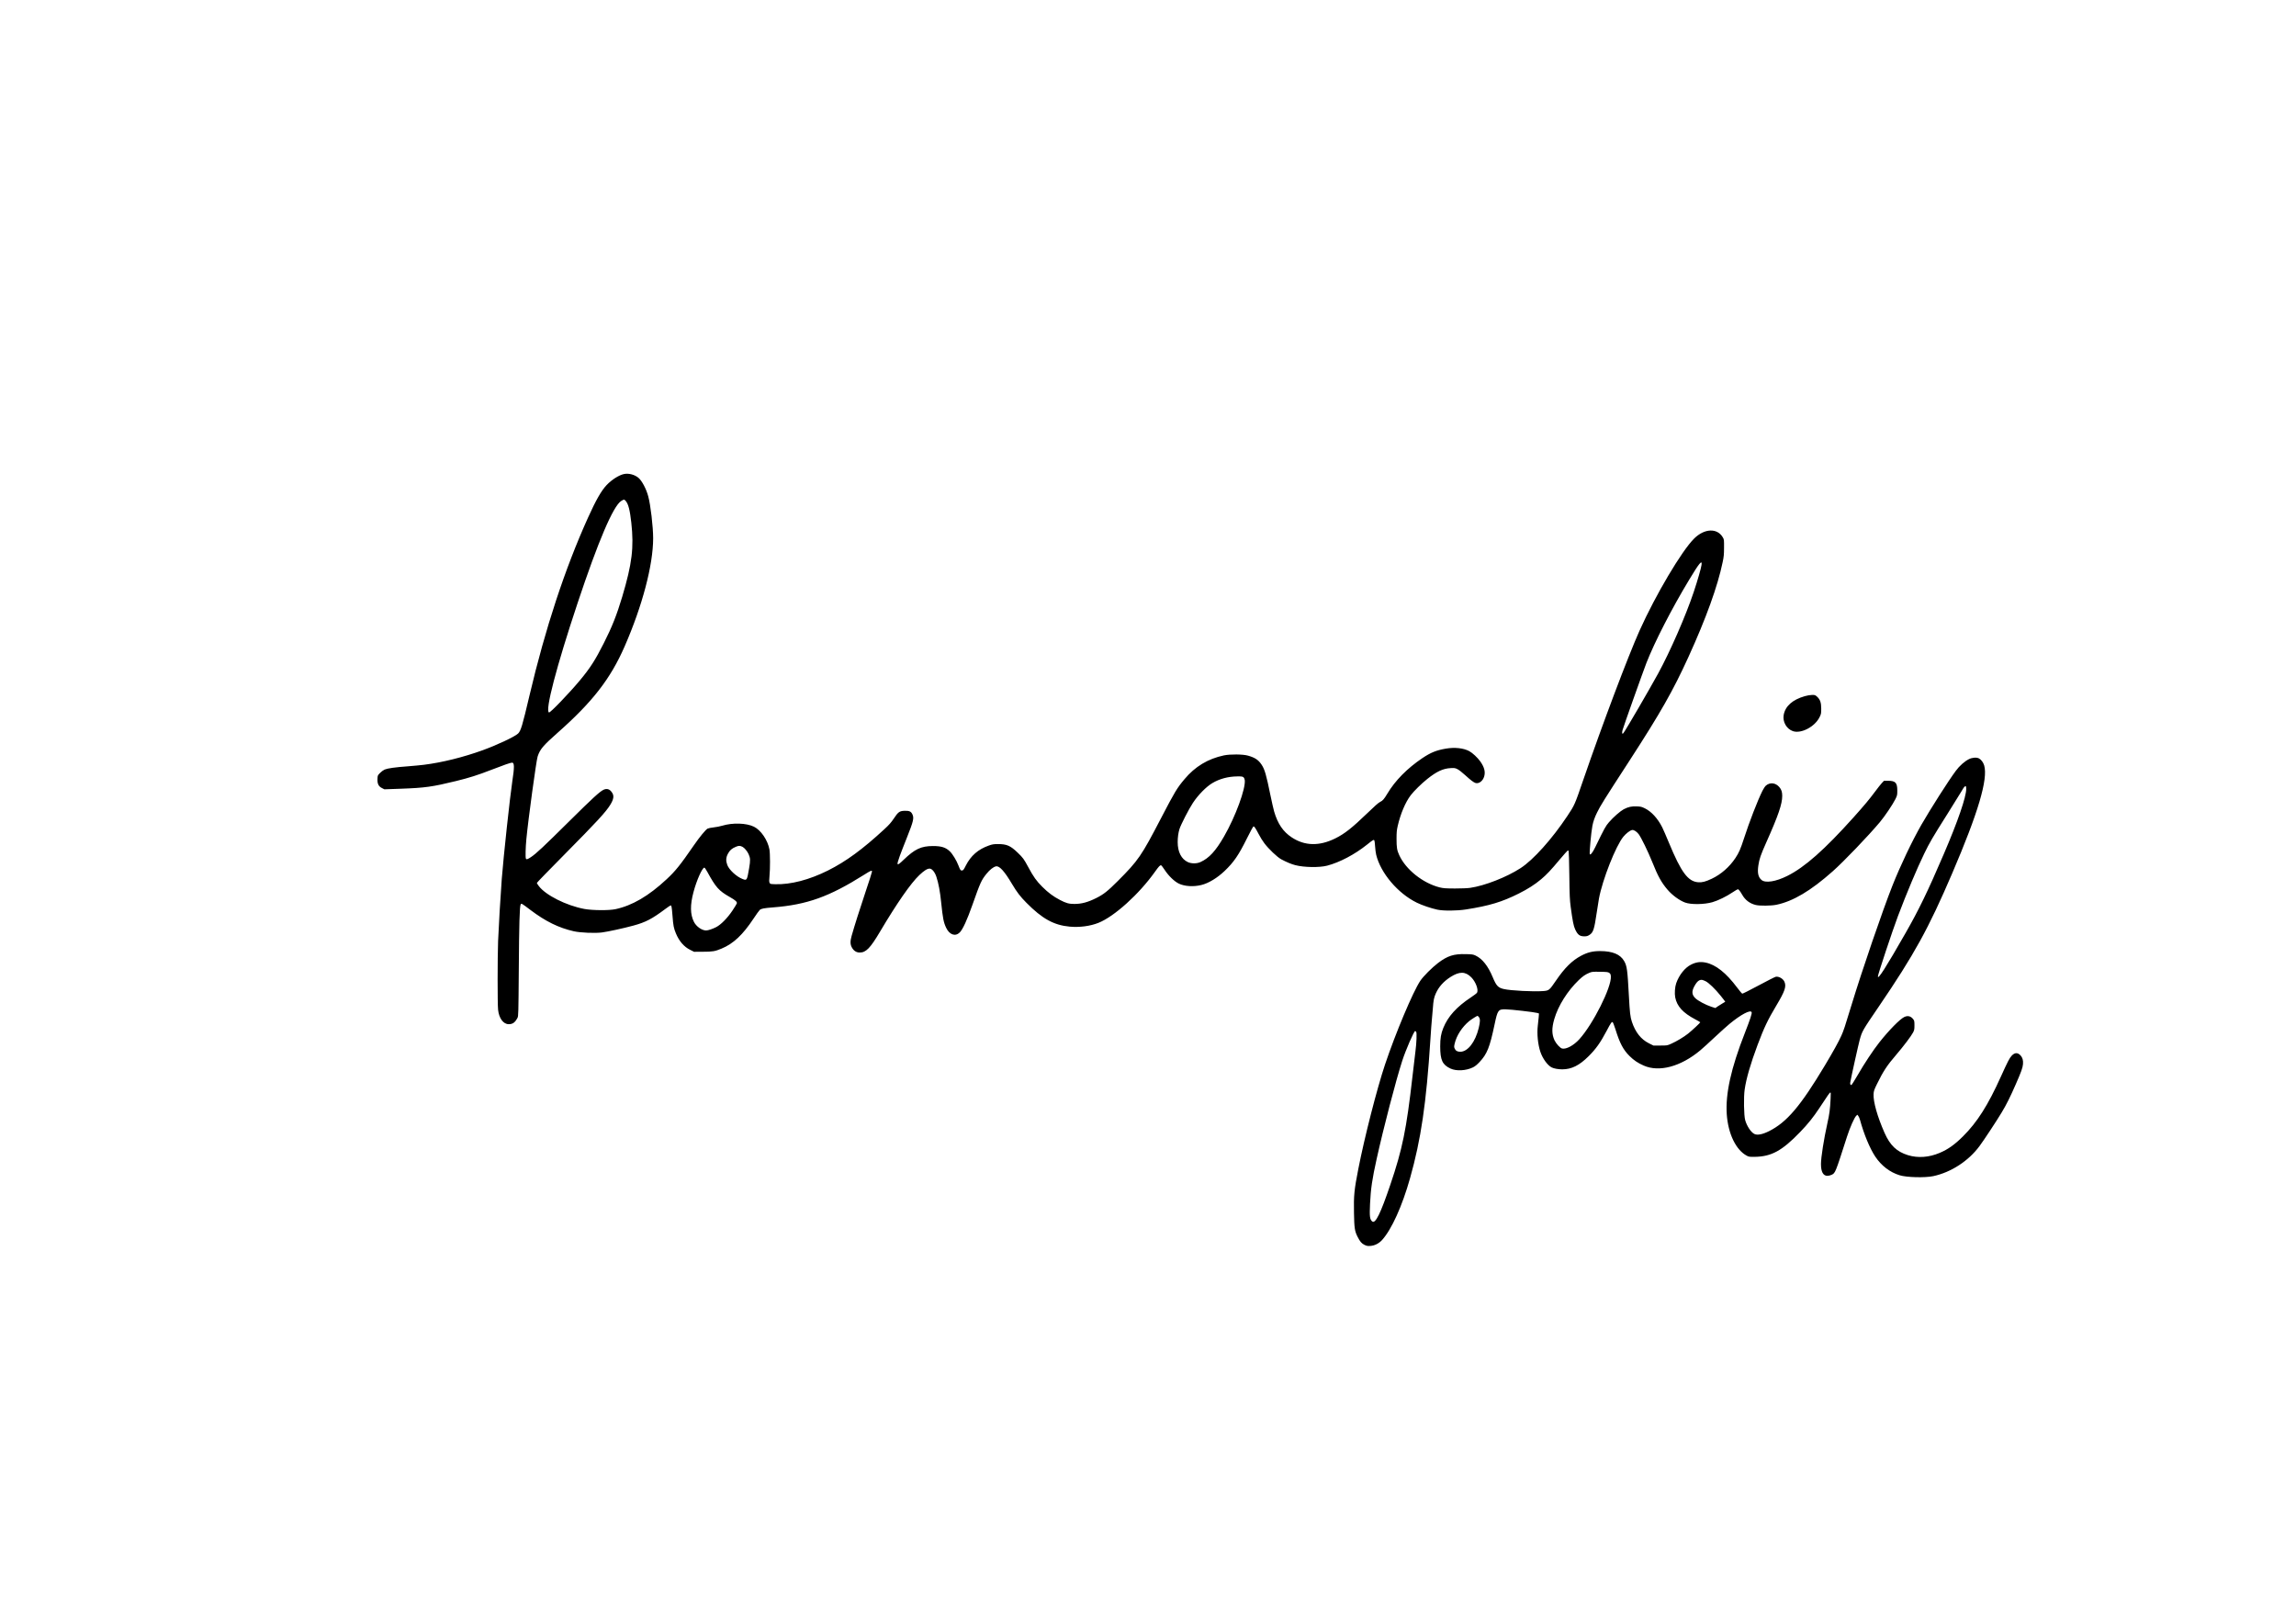 <?xml version="1.0" encoding="UTF-8" standalone="yes"?>
<svg version="1.0" xmlns="http://www.w3.org/2000/svg" width="3509pt" height="2480pt" viewBox="0 0 4679 3307" preserveAspectRatio="xMidYMid meet">
  <g transform="translate(0,3307) scale(0.1,-0.1)" fill="#000000" stroke="none">
    <path d="M12714 23410 c-100 -21 -248 -115 -350 -222 -109 -115 -219 -306
-383 -670 -471 -1044 -868 -2250 -1191 -3620 -146 -621 -176 -721 -233 -776
-65 -63 -428 -233 -722 -340 -396 -143 -822 -249 -1195 -296 -63 -8 -209 -22
-325 -31 -263 -19 -416 -41 -476 -66 -25 -11 -68 -42 -95 -70 -48 -49 -49 -50
-52 -122 -4 -98 22 -152 92 -186 l49 -25 336 12 c488 17 643 39 1126 157 265
65 443 121 715 227 246 96 396 148 426 148 47 0 48 -96 4 -379 -48 -319 -179
-1528 -215 -1991 -25 -326 -64 -990 -75 -1270 -12 -334 -13 -1275 0 -1395 18
-175 107 -295 217 -295 82 0 128 34 179 130 18 33 19 84 26 975 6 940 17 1295
38 1334 14 28 18 26 197 -110 311 -235 578 -366 888 -436 136 -30 427 -42 570
-24 129 17 441 85 646 141 246 67 378 136 649 339 52 39 100 71 106 71 19 0
23 -23 39 -218 15 -195 25 -246 68 -350 66 -160 166 -276 293 -338 l78 -39
181 1 c196 0 245 8 379 64 241 100 432 280 651 610 56 85 114 165 127 177 29
28 85 38 273 53 690 54 1144 217 1850 662 142 90 165 99 165 67 0 -13 -58
-196 -130 -408 -123 -369 -227 -695 -285 -901 -32 -113 -30 -178 9 -244 37
-63 90 -96 156 -96 128 0 215 90 414 426 343 579 627 987 801 1152 99 93 160
132 210 132 47 0 106 -71 137 -166 43 -128 77 -310 98 -526 33 -320 49 -403
101 -513 68 -144 188 -185 278 -95 61 62 149 252 259 565 159 451 181 500 286
630 68 84 140 140 193 151 70 14 172 -98 326 -358 100 -168 167 -256 296 -386
322 -325 557 -454 878 -484 204 -19 419 10 588 77 325 130 828 585 1152 1041
79 111 106 139 126 131 8 -3 40 -45 72 -94 79 -120 194 -232 287 -278 117 -57
302 -69 463 -28 146 36 323 144 472 286 188 180 285 322 455 665 68 137 125
242 133 242 18 0 41 -35 105 -156 28 -56 80 -140 115 -186 87 -116 264 -285
345 -328 106 -57 206 -99 285 -119 178 -47 492 -52 650 -11 256 67 562 228
811 427 127 102 140 109 152 86 5 -10 12 -65 15 -123 4 -58 13 -133 22 -168
90 -372 443 -789 830 -977 103 -51 290 -114 415 -141 125 -27 397 -25 585 4
481 76 732 152 1074 323 184 92 332 186 457 292 113 95 195 181 386 410 82 97
153 177 158 177 5 0 12 -6 17 -12 4 -7 11 -229 14 -493 5 -418 9 -501 28 -645
39 -289 59 -391 92 -460 51 -109 92 -140 187 -140 47 0 67 6 103 29 78 49 98
112 148 451 17 113 37 243 46 290 72 387 343 1073 498 1261 54 65 130 124 174
135 34 9 93 -27 136 -82 52 -68 191 -353 278 -569 115 -289 187 -419 312 -565
95 -111 239 -217 356 -261 120 -45 391 -41 559 7 114 33 283 115 406 198 54
36 105 66 112 66 15 0 48 -42 89 -114 61 -107 154 -177 275 -207 80 -20 314
-18 420 4 340 70 702 285 1150 683 226 200 725 721 960 1001 100 119 263 361
316 468 37 75 39 84 39 174 0 163 -37 201 -193 201 l-78 0 -40 -42 c-23 -24
-86 -104 -141 -178 -123 -165 -211 -270 -435 -521 -595 -663 -999 -1021 -1355
-1198 -231 -116 -446 -150 -524 -83 -69 57 -88 146 -65 299 20 134 46 208 165
476 242 542 321 774 321 938 0 82 -16 130 -59 180 -77 90 -191 102 -274 30
-18 -16 -50 -64 -71 -107 -97 -195 -267 -634 -374 -965 -72 -222 -104 -295
-177 -405 -120 -180 -291 -330 -480 -420 -130 -61 -195 -78 -279 -72 -208 17
-345 202 -595 805 -55 133 -117 275 -137 315 -90 179 -218 319 -351 385 -67
33 -86 38 -168 41 -105 5 -174 -11 -266 -59 -70 -38 -210 -160 -300 -264 -69
-80 -89 -116 -280 -509 -51 -107 -98 -166 -111 -142 -11 20 27 440 53 576 16
87 48 178 95 272 79 158 121 225 671 1073 624 963 877 1408 1191 2096 360 789
596 1442 698 1934 23 109 28 156 28 295 1 163 1 166 -26 212 -114 192 -374
181 -583 -26 -254 -251 -786 -1149 -1112 -1875 -236 -527 -754 -1900 -1145
-3036 -177 -516 -179 -520 -326 -741 -313 -471 -696 -898 -957 -1066 -283
-183 -727 -357 -1024 -400 -51 -8 -178 -13 -311 -13 -195 1 -236 4 -310 22
-342 86 -691 363 -825 657 -46 100 -55 155 -55 334 0 130 4 175 24 262 56 245
157 484 265 625 66 87 220 238 338 332 192 153 321 213 475 221 80 4 93 2 140
-22 29 -14 100 -69 157 -122 110 -100 170 -146 209 -159 70 -21 151 39 178
133 28 95 3 190 -80 307 -56 78 -157 172 -223 208 -119 64 -297 83 -479 52
-195 -34 -306 -79 -477 -193 -310 -209 -556 -458 -716 -727 -66 -110 -93 -141
-149 -168 -28 -12 -123 -96 -255 -225 -312 -301 -464 -421 -653 -515 -327
-163 -626 -156 -891 20 -176 116 -285 278 -358 528 -14 50 -48 198 -75 330
-85 417 -117 529 -181 624 -64 96 -134 143 -276 183 -104 30 -362 32 -492 5
-325 -69 -588 -228 -802 -484 -153 -182 -196 -253 -472 -783 -408 -785 -468
-873 -891 -1296 -204 -204 -285 -268 -436 -344 -170 -85 -298 -120 -446 -120
-111 0 -169 16 -293 81 -135 70 -241 149 -361 269 -116 115 -181 205 -285 400
-90 167 -107 190 -216 295 -149 143 -222 175 -404 175 -84 0 -113 -5 -181 -29
-219 -76 -371 -208 -473 -411 -39 -78 -52 -96 -73 -98 -32 -4 -40 6 -77 103
-38 100 -119 233 -174 286 -84 81 -173 109 -345 109 -241 -1 -368 -60 -598
-281 -142 -137 -152 -127 -78 78 26 70 91 240 146 376 133 335 148 397 111
474 -27 58 -64 74 -159 71 -104 -4 -130 -23 -221 -160 -53 -79 -96 -128 -193
-217 -443 -409 -779 -655 -1146 -839 -382 -191 -759 -289 -1074 -280 -102 3
-105 4 -117 29 -10 20 -10 50 -2 135 15 148 14 464 -1 544 -35 190 -174 395
-316 464 -154 76 -436 84 -647 20 -45 -14 -124 -29 -174 -34 -51 -5 -107 -17
-123 -25 -40 -21 -162 -169 -280 -340 -278 -403 -375 -524 -557 -693 -366
-341 -700 -536 -1043 -609 -132 -28 -473 -25 -633 5 -369 70 -786 280 -927
466 -22 29 -40 58 -40 64 0 7 249 263 553 570 675 682 856 878 946 1027 65
107 76 175 38 237 -47 77 -107 98 -179 64 -77 -37 -226 -173 -703 -646 -524
-519 -667 -653 -776 -726 -71 -47 -93 -53 -103 -28 -11 29 -6 228 10 395 37
392 202 1602 230 1685 49 147 109 219 409 484 709 627 1075 1098 1363 1756
362 828 581 1658 582 2205 0 235 -53 685 -101 858 -41 151 -125 309 -196 372
-77 67 -201 100 -299 79z m39 -550 c52 -61 84 -187 112 -440 56 -506 16 -835
-185 -1510 -112 -373 -207 -614 -376 -947 -171 -340 -279 -508 -486 -756 -224
-269 -604 -663 -630 -655 -86 29 153 941 582 2228 420 1261 726 1978 888 2081
25 16 51 29 58 29 7 0 24 -13 37 -30z m21923 -1300 c-10 -72 -76 -303 -160
-555 -161 -482 -480 -1212 -725 -1660 -191 -347 -651 -1138 -705 -1210 -27
-36 -37 -7 -20 58 17 66 419 1194 486 1367 171 436 515 1105 871 1695 209 347
268 417 253 305z m-9336 -4328 c13 -10 23 -33 27 -57 22 -170 -189 -746 -423
-1151 -170 -295 -303 -440 -479 -520 -76 -35 -184 -35 -258 -1 -132 62 -207
207 -207 407 0 96 13 191 36 265 30 94 192 410 275 535 105 160 273 331 396
403 148 88 322 134 509 136 83 1 106 -2 124 -17z m-10209 -1418 c39 -19 98
-90 124 -148 37 -81 39 -125 11 -289 -43 -249 -45 -253 -133 -219 -122 46
-275 187 -312 287 -31 83 -28 150 12 226 37 72 81 110 163 144 60 25 85 24
135 -1z m-720 -505 c177 -323 236 -390 465 -520 113 -64 149 -97 139 -129 -4
-13 -44 -77 -88 -144 -104 -155 -234 -287 -332 -338 -77 -39 -163 -68 -206
-68 -87 0 -201 81 -248 176 -76 151 -79 343 -9 604 62 237 179 500 222 500 7
0 33 -36 57 -81z"/>
    <path d="M36780 18884 c-251 -72 -397 -203 -430 -382 -25 -141 58 -286 189
-331 168 -56 446 90 542 285 32 65 34 74 34 174 0 124 -22 187 -86 245 -36 32
-44 35 -102 34 -35 0 -99 -11 -147 -25z"/>
    <path d="M40124 17600 c-87 -43 -192 -136 -266 -237 -147 -197 -516 -776 -701
-1098 -193 -338 -427 -829 -591 -1242 -200 -505 -618 -1723 -832 -2427 -139
-457 -162 -526 -208 -628 -60 -133 -162 -317 -339 -613 -496 -827 -773 -1153
-1136 -1335 -134 -67 -240 -87 -300 -56 -70 36 -152 161 -186 282 -26 92 -33
473 -10 624 32 224 121 528 262 905 135 359 207 510 383 805 174 291 207 387
166 483 -27 65 -116 116 -179 103 -18 -4 -175 -83 -349 -177 -175 -94 -324
-169 -332 -167 -8 2 -55 57 -104 123 -226 302 -437 469 -645 511 -104 21 -193
9 -293 -41 -126 -62 -246 -212 -305 -382 -26 -76 -35 -204 -20 -285 36 -184
157 -316 408 -449 57 -30 103 -57 103 -60 0 -11 -169 -168 -248 -231 -88 -70
-233 -157 -346 -207 -81 -36 -82 -36 -221 -36 l-140 0 -90 45 c-163 81 -276
223 -349 440 -33 100 -42 182 -61 530 -28 525 -39 607 -96 706 -79 138 -236
203 -490 204 -152 0 -255 -25 -389 -96 -183 -97 -334 -246 -511 -506 -136
-199 -142 -204 -265 -213 -192 -15 -656 9 -796 41 -118 27 -154 65 -227 240
-96 231 -213 378 -351 443 -49 23 -70 26 -200 29 -244 6 -370 -34 -563 -180
-125 -95 -301 -272 -363 -364 -150 -225 -504 -1066 -719 -1707 -163 -487 -420
-1491 -544 -2127 -84 -429 -95 -541 -88 -898 5 -302 15 -370 73 -484 50 -98
81 -135 139 -164 49 -23 64 -26 124 -22 87 6 174 51 238 122 194 216 409 691
568 1256 224 793 332 1529 415 2825 11 176 25 358 30 405 5 47 14 150 20 230
12 170 23 223 61 308 60 134 158 243 296 332 186 119 306 117 428 -6 89 -91
149 -251 116 -312 -6 -11 -62 -54 -124 -95 -294 -195 -468 -388 -564 -624 -47
-116 -63 -210 -63 -376 1 -279 44 -373 210 -451 119 -55 315 -45 457 24 44 22
82 53 135 109 155 166 207 297 307 770 61 290 74 307 224 304 107 -1 596 -58
646 -74 l34 -11 -6 -77 c-3 -42 -11 -119 -18 -171 -20 -166 2 -383 53 -535 46
-135 145 -273 228 -315 46 -24 137 -40 219 -40 189 1 346 79 535 267 149 148
241 277 366 514 91 173 107 194 126 178 7 -6 32 -70 55 -142 89 -286 160 -420
289 -547 86 -85 168 -141 287 -193 316 -140 755 -22 1153 310 52 44 185 164
295 268 110 103 245 225 300 270 234 193 430 296 452 239 10 -26 -29 -143
-138 -422 -282 -718 -397 -1237 -369 -1657 28 -399 187 -729 410 -846 40 -21
58 -23 155 -22 344 4 561 122 931 506 158 164 269 302 391 487 176 267 208
313 222 318 12 4 13 -17 7 -129 -11 -217 -23 -308 -65 -496 -72 -322 -131
-699 -131 -833 0 -158 45 -240 131 -240 23 0 62 9 86 21 76 37 74 32 314 779
62 191 150 390 189 425 l22 20 18 -23 c10 -12 26 -48 35 -80 82 -299 200 -582
312 -751 124 -185 297 -318 495 -379 143 -45 520 -54 688 -18 362 78 716 308
941 612 87 116 354 522 451 684 97 160 179 325 288 576 112 255 140 334 147
409 7 77 -9 135 -50 179 -59 62 -117 60 -179 -5 -45 -47 -84 -123 -220 -424
-264 -586 -482 -930 -773 -1220 -169 -168 -304 -265 -475 -337 -217 -93 -445
-109 -647 -47 -230 71 -365 200 -478 456 -146 331 -231 632 -223 788 3 62 10
85 69 205 129 264 205 379 395 600 144 168 304 379 341 451 25 48 28 65 28
146 0 77 -3 96 -21 119 -51 69 -113 85 -187 50 -90 -44 -309 -266 -507 -516
-122 -154 -314 -443 -446 -674 -60 -103 -115 -191 -123 -194 -19 -7 -31 17
-24 53 20 114 168 780 192 865 51 182 52 184 390 680 722 1060 1013 1588 1497
2718 528 1232 731 1916 650 2195 -18 61 -61 119 -107 143 -49 25 -138 18 -205
-16z m-54 -605 c0 -165 -170 -660 -458 -1330 -326 -760 -510 -1139 -780 -1611
-400 -700 -562 -953 -562 -881 0 41 297 934 410 1233 178 470 387 968 534
1269 115 236 163 318 486 830 125 198 246 394 270 435 51 88 68 110 87 110 9
0 13 -16 13 -55z m-7273 -3751 c23 -18 28 -29 31 -73 13 -221 -363 -969 -642
-1277 -116 -128 -269 -210 -352 -190 -42 11 -121 98 -155 169 -56 122 -58 247
-4 431 79 273 268 573 501 797 81 77 131 111 211 145 55 23 67 24 220 22 146
-3 164 -5 190 -24z m1963 -169 c65 -33 195 -158 306 -296 53 -66 95 -121 93
-122 -2 -2 -26 -16 -54 -32 -27 -15 -72 -43 -99 -62 l-48 -34 -82 26 c-122 41
-273 122 -328 176 -69 69 -75 134 -22 236 39 72 73 114 108 128 36 16 63 11
126 -20z m-4621 -731 c28 -36 27 -94 -4 -222 -70 -287 -223 -484 -377 -484
-58 0 -95 21 -114 68 -13 30 -12 42 1 99 38 164 151 338 296 458 46 37 157
107 170 107 4 0 17 -12 28 -26z m-1279 -299 c16 -19 8 -225 -14 -393 -9 -63
-36 -295 -61 -515 -123 -1082 -205 -1483 -451 -2207 -199 -588 -305 -803 -369
-750 -50 41 -57 102 -45 359 15 309 43 502 136 921 140 631 387 1580 520 1993
70 217 239 607 263 607 5 0 14 -7 21 -15z"/>
  </g>
</svg>